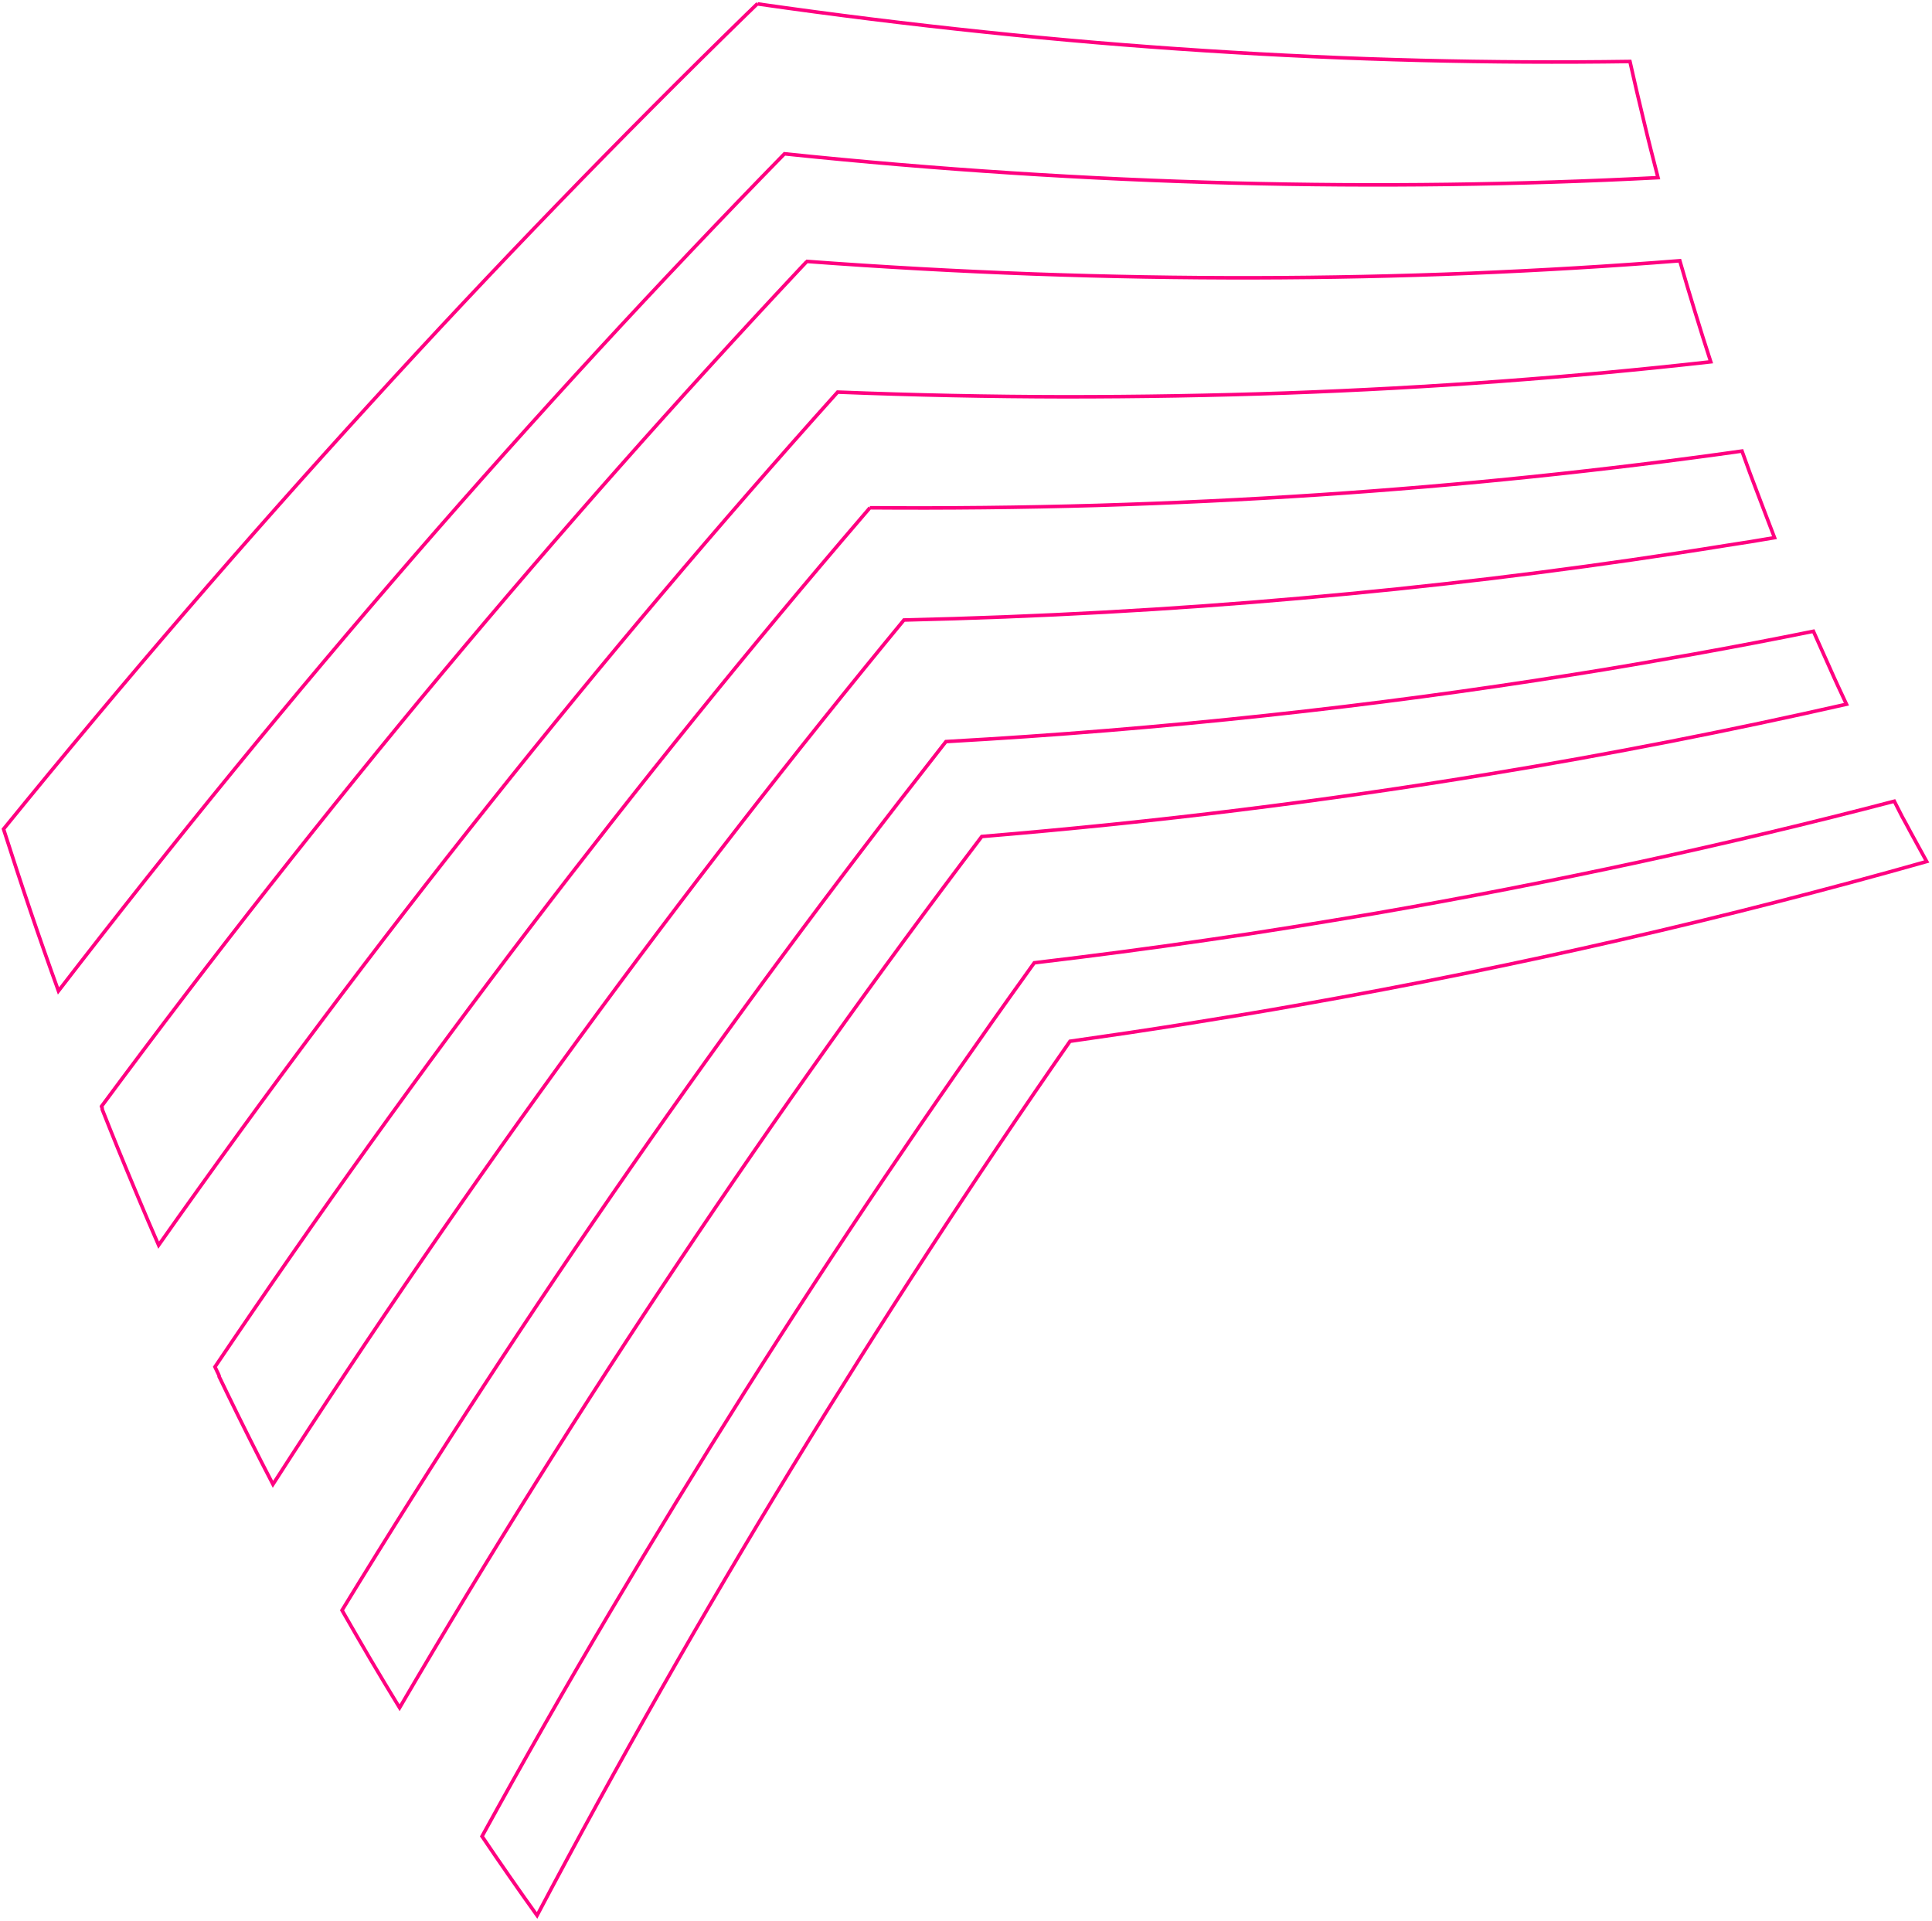<svg width="545" height="542" viewBox="0 0 545 542" fill="none" xmlns="http://www.w3.org/2000/svg">
<path d="M534.366 226.037C522.566 229.124 510.685 232.093 498.723 234.943C486.761 237.793 474.661 240.543 462.421 243.195C450.174 245.834 437.845 248.364 425.435 250.785C413.026 253.206 400.47 255.515 387.767 257.712C379.934 259.031 372.07 260.331 364.175 261.61C356.28 262.89 348.323 264.097 340.305 265.232C332.294 266.4 324.249 267.515 316.169 268.577C308.089 269.639 299.951 270.655 291.755 271.624C291.639 271.783 291.524 271.941 291.419 272.099L291.072 272.574L290.725 273.059C290.621 273.218 290.505 273.376 290.39 273.534C276.498 292.883 262.85 312.495 249.445 332.371C236.04 352.247 222.882 372.404 209.971 392.841C197.067 413.291 184.441 433.939 172.093 454.785C159.746 475.631 147.707 496.721 135.977 518.055C137.25 519.942 138.527 521.822 139.808 523.696C141.093 525.576 142.378 527.436 143.675 529.296C144.971 531.156 146.267 533.017 147.564 534.857C148.86 536.698 150.18 538.548 151.5 540.379C162.821 518.966 174.474 497.737 186.46 476.693C198.445 455.649 210.719 434.836 223.283 414.254C235.847 393.685 248.685 373.341 261.797 353.221C274.908 333.1 288.255 313.28 301.838 293.76C307.371 292.975 312.885 292.174 318.38 291.356C323.875 290.538 329.343 289.693 334.783 288.822C340.185 287.958 345.615 287.074 351.071 286.17C356.527 285.267 361.91 284.336 367.219 283.38C382.523 280.675 397.707 277.792 412.771 274.731C427.835 271.671 442.688 268.461 457.328 265.103C471.991 261.746 486.511 258.223 500.888 254.535C515.266 250.848 529.47 247.018 543.5 243.047C542.728 241.648 541.956 240.247 541.184 238.841L538.869 234.606C538.117 233.191 537.353 231.766 536.554 230.342L534.366 226.037Z" stroke="#FF0080" stroke-miterlimit="10"/>
<path d="M266.844 209.215L266.428 209.75L265.999 210.284L265.582 210.828C265.432 211.006 265.293 211.184 265.154 211.372C250.198 230.424 235.45 249.779 220.911 269.438C206.371 289.096 192.051 309.075 177.952 329.373C163.844 349.659 149.999 370.214 136.417 391.041C122.834 411.867 109.522 432.95 96.48 454.291C97.799 456.62 99.131 458.929 100.473 461.218C101.816 463.507 103.163 465.816 104.513 468.144C105.868 470.43 107.222 472.716 108.6 474.992C109.977 477.268 111.331 479.524 112.72 481.78C125.307 460.268 138.199 438.983 151.396 417.926C164.593 396.869 178.048 376.089 191.762 355.586C205.483 335.083 219.452 314.85 233.668 294.888C247.883 274.926 262.31 255.294 276.95 235.992C289.259 234.969 301.499 233.835 313.669 232.588C325.84 231.341 337.875 229.979 349.775 228.501C361.675 227.03 373.51 225.447 385.279 223.751C397.048 222.056 408.686 220.258 420.192 218.358C428.782 216.953 437.329 215.482 445.833 213.945C454.338 212.408 462.78 210.822 471.161 209.186C479.535 207.543 487.87 205.844 496.166 204.089C504.462 202.335 512.696 200.531 520.869 198.677C520.07 196.985 519.272 195.283 518.496 193.581C517.72 191.879 516.922 190.167 516.181 188.455C515.44 186.743 514.63 185.021 513.866 183.29C513.101 181.558 512.349 179.836 511.55 178.095C506.002 179.216 500.433 180.311 494.846 181.38C489.258 182.449 483.644 183.491 478.003 184.507C472.365 185.496 466.693 186.486 461.021 187.475C455.349 188.465 449.618 189.385 443.888 190.296C429.696 192.558 415.396 194.653 400.987 196.579C386.579 198.505 371.982 200.26 357.195 201.843C342.386 203.44 327.483 204.851 312.489 206.078C297.494 207.305 282.279 208.351 266.844 209.215Z" stroke="#FF0080" stroke-miterlimit="10"/>
<path d="M245.417 143.234L244.907 143.827L244.398 144.421L243.888 145.015L243.379 145.609C227.373 164.258 211.553 183.25 195.917 202.585C180.282 221.921 164.816 241.612 149.52 261.66C134.24 281.708 119.191 302.059 104.374 322.713C89.556 343.368 74.978 364.336 60.64 385.617L60.767 385.904L60.906 386.191L61.045 386.468L61.172 386.755L61.334 387.092L61.496 387.418L61.647 387.745C61.647 387.864 61.762 387.973 61.809 388.081V388.151V388.21V388.279V388.349C61.994 388.715 62.168 389.091 62.353 389.467L62.885 390.575L63.43 391.693L63.962 392.801C65.027 394.998 66.092 397.175 67.169 399.352C68.245 401.529 69.322 403.696 70.41 405.863C71.498 408.03 72.586 410.177 73.686 412.325C74.786 414.472 75.885 416.609 76.996 418.747C90.841 397.234 104.964 375.989 119.365 355.011C133.766 334.034 148.402 313.372 163.273 293.028C178.121 272.703 193.208 252.678 208.535 232.954C223.862 213.229 239.347 193.884 254.99 174.918C274.044 174.483 292.952 173.747 311.713 172.712C330.296 171.689 348.721 170.37 366.988 168.753C385.116 167.17 403.086 165.31 420.898 163.173C438.57 161.042 456.097 158.65 473.476 155.999L480.271 154.95L487.043 153.871L493.85 152.812L500.576 151.684C499.804 149.705 499.032 147.69 498.261 145.638C497.489 143.587 496.717 141.558 495.945 139.553C495.174 137.514 494.402 135.473 493.63 133.428C492.878 131.369 492.137 129.321 491.396 127.253C471.925 130.004 452.273 132.408 432.439 134.466C412.413 136.544 392.205 138.26 371.815 139.612C351.218 140.964 330.439 141.954 309.478 142.581C288.31 143.194 266.944 143.418 245.382 143.253" stroke="#FF0080" stroke-miterlimit="10"/>
<path d="M227.601 73.76L226.999 74.404C226.791 74.611 226.594 74.819 226.397 75.037L225.795 75.68C225.587 75.888 225.39 76.106 225.193 76.323C208.176 94.471 191.31 112.992 174.594 131.885C157.879 150.778 141.286 170.077 124.817 189.782C108.379 209.486 92.146 229.524 76.117 249.895C60.088 270.266 44.267 291.003 28.655 312.106L28.713 312.245V312.373L28.771 312.512L28.829 312.65V312.72V312.799V312.878V312.957C29.188 313.848 29.535 314.748 29.894 315.639C30.253 316.529 30.6 317.42 30.959 318.32L32.035 320.982C32.383 321.873 32.753 322.763 33.112 323.654C34.046 325.976 34.995 328.285 35.96 330.58C36.921 332.906 37.882 335.211 38.854 337.507C39.826 339.803 40.798 342.108 41.782 344.434C42.766 346.759 43.75 349.005 44.746 351.281C59.833 329.881 75.179 308.771 90.784 287.952C106.388 267.132 122.186 246.702 138.176 226.661C154.151 206.607 170.334 186.889 186.726 167.508C203.118 148.126 219.637 129.164 236.283 110.62C257.853 111.471 279.23 111.913 300.414 111.946C321.398 111.946 342.2 111.59 362.821 110.877C383.241 110.145 403.484 109.037 423.549 107.552C443.429 106.088 463.108 104.261 482.587 102.071C481.834 99.725 481.082 97.38 480.329 95.015C479.577 92.65 478.848 90.285 478.13 87.91C477.412 85.536 476.671 83.151 475.965 80.766C475.259 78.381 474.553 75.967 473.858 73.562C454.303 75.106 434.573 76.284 414.67 77.095C394.605 77.906 374.347 78.332 353.896 78.372C333.267 78.411 312.457 78.052 291.466 77.293C270.282 76.521 248.916 75.334 227.369 73.731" stroke="#FF0080" stroke-miterlimit="10"/>
<path d="M213.71 1L213.004 1.683L212.309 2.356L211.615 3.038L210.909 3.711C192.919 21.259 175.053 39.202 157.311 57.541C139.569 75.88 121.912 94.681 104.339 113.944C86.782 133.167 69.395 152.766 52.178 172.741C34.96 192.717 17.901 213.101 1 233.894C2.227 237.759 3.473 241.615 4.739 245.461C5.989 249.291 7.274 253.12 8.559 256.93C9.844 260.739 11.152 264.519 12.472 268.289C13.792 272.06 15.134 275.82 16.489 279.56C32.811 258.378 49.364 237.529 66.15 217.013C82.935 196.496 99.871 176.399 116.957 156.721C134.043 137.036 151.303 117.731 168.737 98.804C186.17 79.878 203.689 61.407 221.292 43.391C242.8 45.627 264.147 47.428 285.331 48.794C306.291 50.16 327.085 51.106 347.714 51.634C368.142 52.162 388.404 52.294 408.5 52.03C428.411 51.772 448.148 51.136 467.711 50.12C467.017 47.415 466.326 44.711 465.639 42.006C464.952 39.301 464.285 36.577 463.637 33.832C462.965 31.101 462.313 28.364 461.68 25.619C461.044 22.868 460.407 20.108 459.794 17.347C440.222 17.631 420.485 17.525 400.582 17.03C380.517 16.522 360.278 15.609 339.866 14.289C319.26 12.97 298.501 11.212 277.587 9.015C256.449 6.812 235.156 4.173 213.71 1.099" stroke="#FF0080" stroke-miterlimit="10"/>
</svg>
